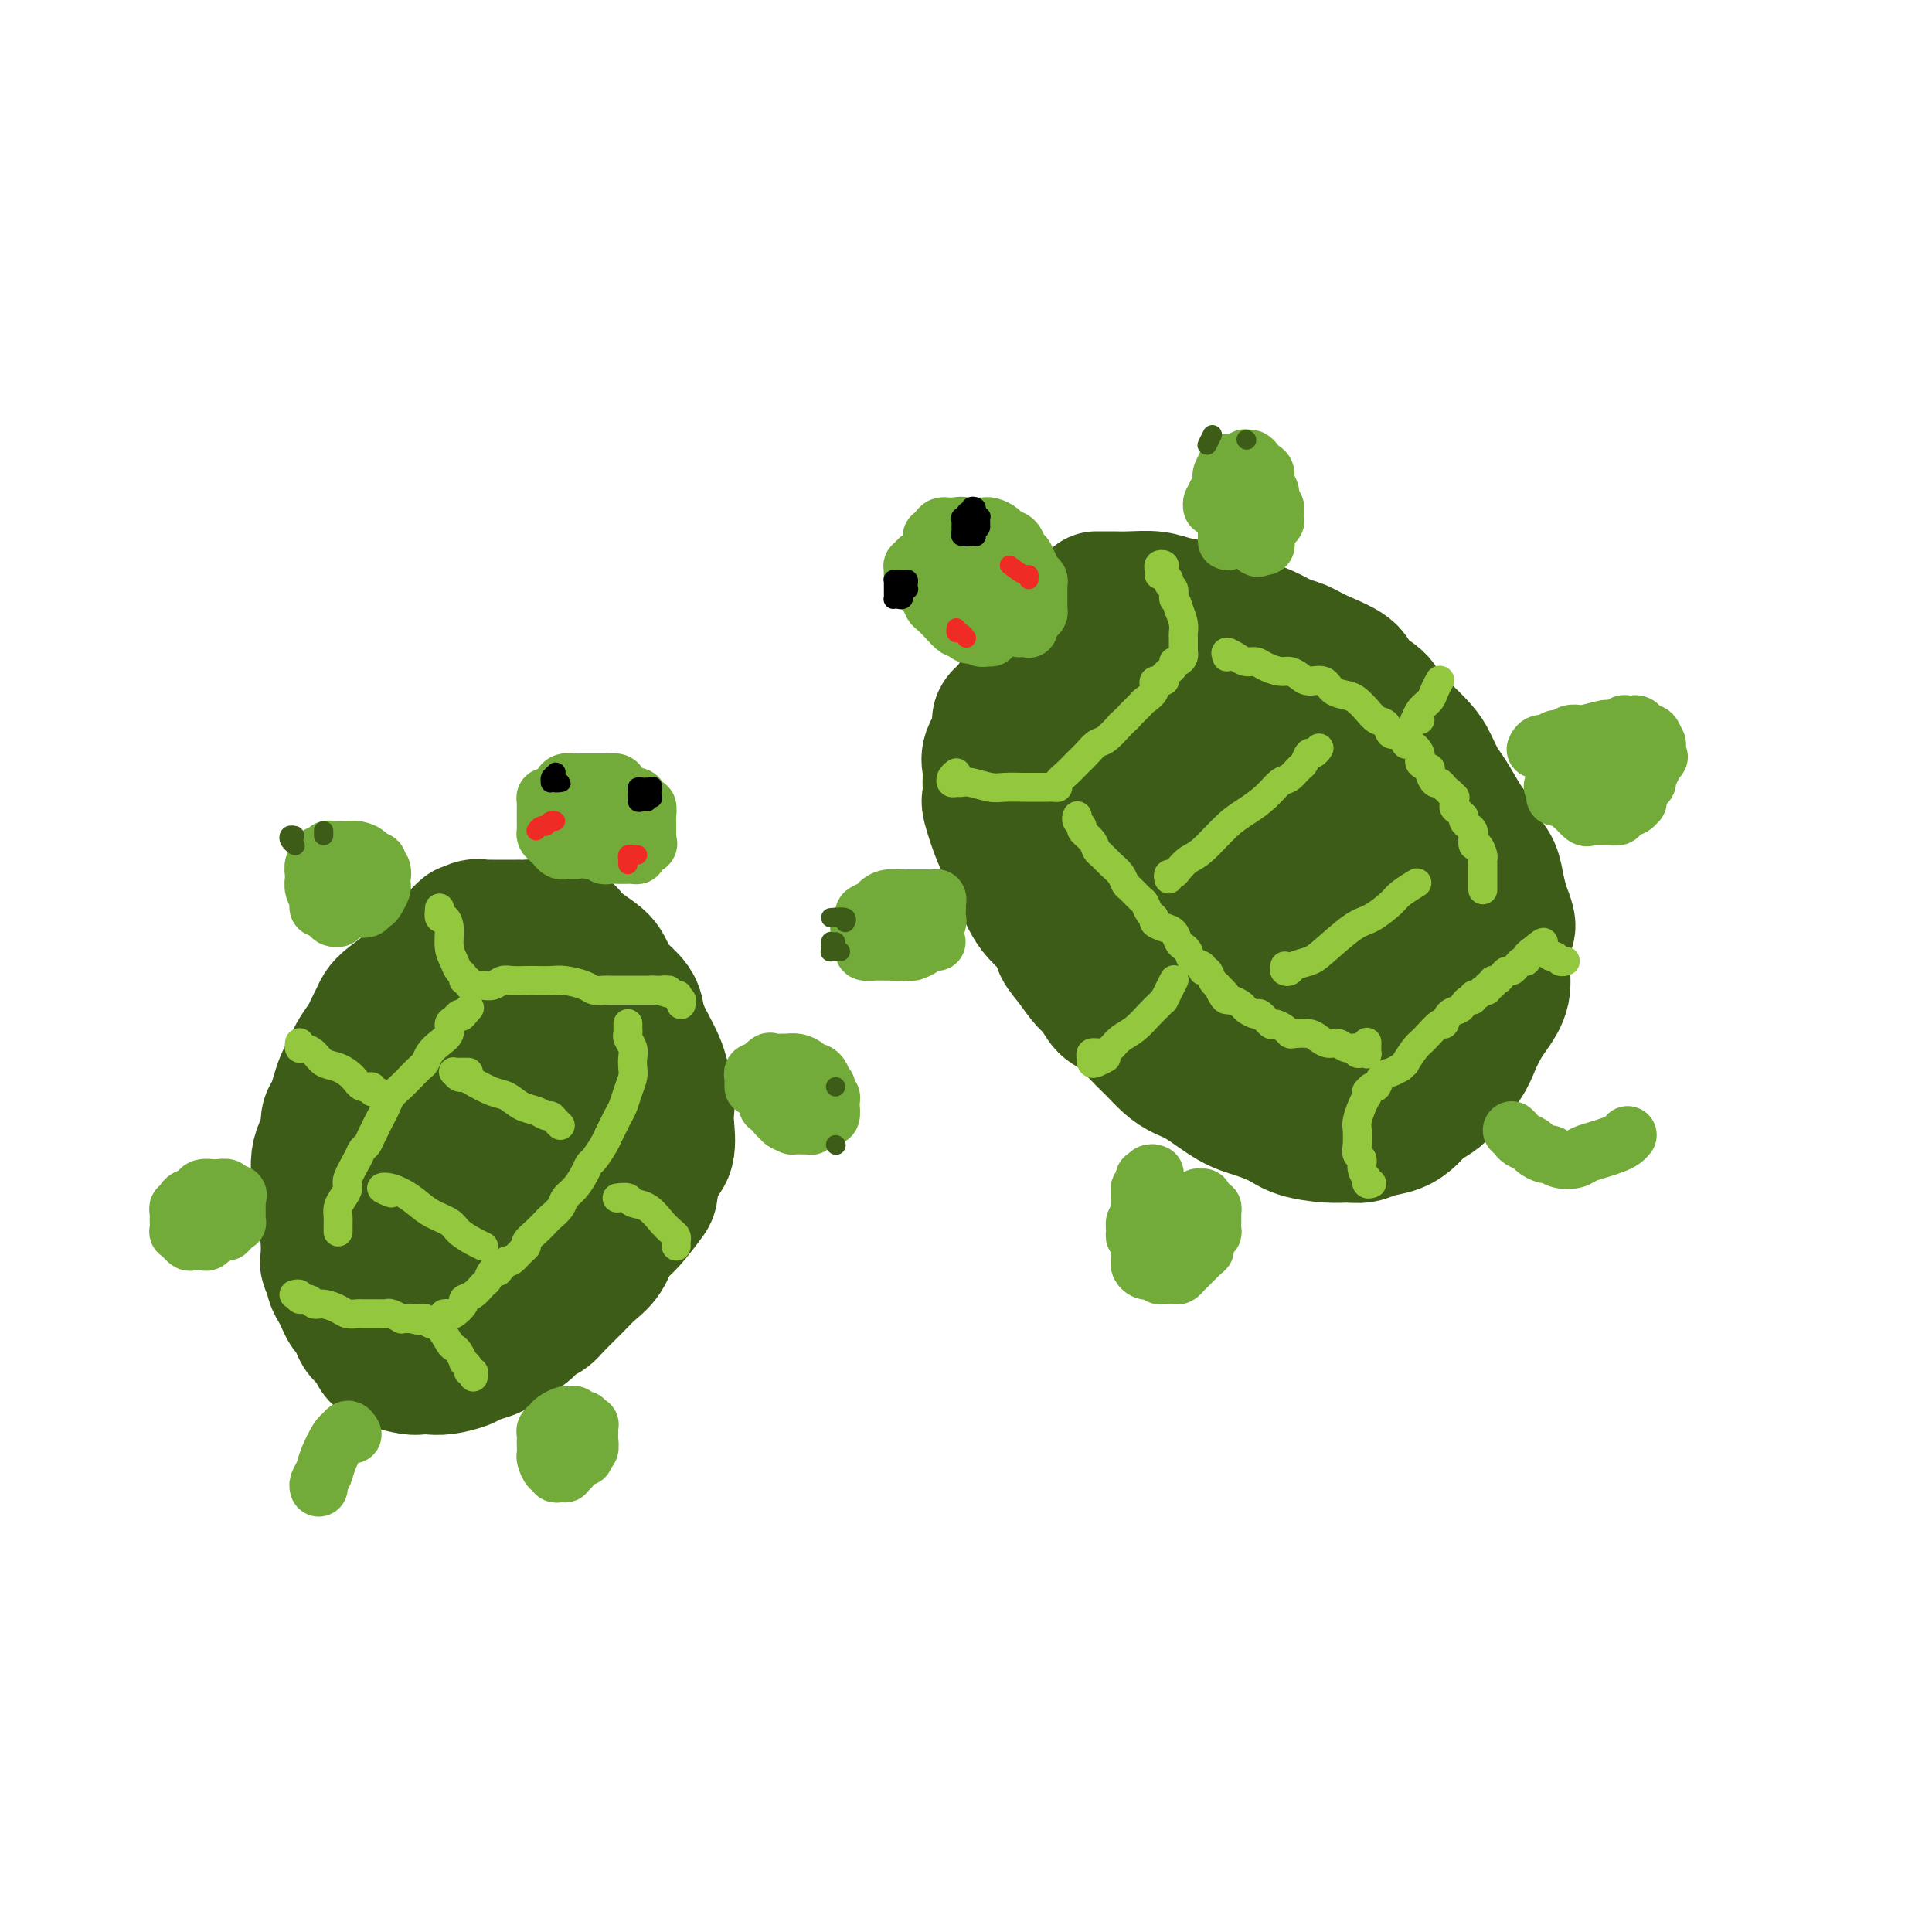 <svg viewBox='0 0 400 400' version='1.1' xmlns='http://www.w3.org/2000/svg' xmlns:xlink='http://www.w3.org/1999/xlink'><g fill='none' stroke='#3D5C18' stroke-width='28' stroke-linecap='round' stroke-linejoin='round'><path d='M68,248c-0.845,-0.303 -1.691,-0.606 -2,-1c-0.309,-0.394 -0.083,-0.877 0,-1c0.083,-0.123 0.021,0.116 0,0c-0.021,-0.116 -0.003,-0.587 0,-1c0.003,-0.413 -0.009,-0.767 0,-1c0.009,-0.233 0.040,-0.346 0,-1c-0.040,-0.654 -0.151,-1.851 0,-3c0.151,-1.149 0.565,-2.250 1,-3c0.435,-0.750 0.890,-1.149 1,-2c0.110,-0.851 -0.125,-2.153 0,-3c0.125,-0.847 0.611,-1.238 1,-2c0.389,-0.762 0.681,-1.894 1,-3c0.319,-1.106 0.667,-2.187 1,-3c0.333,-0.813 0.653,-1.358 1,-2c0.347,-0.642 0.723,-1.379 1,-2c0.277,-0.621 0.455,-1.125 1,-2c0.545,-0.875 1.456,-2.120 2,-3c0.544,-0.880 0.720,-1.395 1,-2c0.280,-0.605 0.663,-1.299 1,-2c0.337,-0.701 0.628,-1.410 1,-2c0.372,-0.590 0.824,-1.060 2,-2c1.176,-0.940 3.077,-2.349 4,-3c0.923,-0.651 0.867,-0.545 1,-1c0.133,-0.455 0.455,-1.470 1,-2c0.545,-0.530 1.312,-0.576 2,-1c0.688,-0.424 1.298,-1.227 2,-2c0.702,-0.773 1.497,-1.516 2,-2c0.503,-0.484 0.715,-0.710 1,-1c0.285,-0.290 0.642,-0.645 1,-1'/><path d='M95,194c2.300,-2.177 1.049,-1.119 1,-1c-0.049,0.119 1.103,-0.700 2,-1c0.897,-0.300 1.540,-0.080 2,0c0.460,0.080 0.739,0.022 1,0c0.261,-0.022 0.504,-0.006 1,0c0.496,0.006 1.244,0.002 2,0c0.756,-0.002 1.519,-0.002 2,0c0.481,0.002 0.680,0.005 1,0c0.320,-0.005 0.761,-0.017 1,0c0.239,0.017 0.274,0.062 1,0c0.726,-0.062 2.141,-0.231 3,0c0.859,0.231 1.161,0.863 2,1c0.839,0.137 2.213,-0.220 3,0c0.787,0.220 0.985,1.019 2,2c1.015,0.981 2.847,2.145 4,3c1.153,0.855 1.626,1.401 2,2c0.374,0.599 0.649,1.251 1,2c0.351,0.749 0.777,1.594 1,2c0.223,0.406 0.244,0.372 1,1c0.756,0.628 2.248,1.918 3,3c0.752,1.082 0.765,1.954 1,3c0.235,1.046 0.694,2.265 1,3c0.306,0.735 0.460,0.987 1,2c0.540,1.013 1.465,2.786 2,4c0.535,1.214 0.681,1.869 1,3c0.319,1.131 0.811,2.739 1,4c0.189,1.261 0.076,2.175 0,3c-0.076,0.825 -0.113,1.561 0,3c0.113,1.439 0.377,3.580 0,5c-0.377,1.420 -1.393,2.120 -2,3c-0.607,0.880 -0.803,1.940 -1,3'/><path d='M135,244c-0.491,3.267 -0.218,2.933 -1,4c-0.782,1.067 -2.620,3.533 -4,5c-1.380,1.467 -2.303,1.933 -3,3c-0.697,1.067 -1.170,2.734 -2,4c-0.830,1.266 -2.018,2.131 -3,3c-0.982,0.869 -1.757,1.741 -3,3c-1.243,1.259 -2.955,2.903 -4,4c-1.045,1.097 -1.425,1.646 -2,2c-0.575,0.354 -1.346,0.515 -2,1c-0.654,0.485 -1.191,1.296 -2,2c-0.809,0.704 -1.892,1.302 -3,2c-1.108,0.698 -2.243,1.497 -3,2c-0.757,0.503 -1.137,0.709 -2,1c-0.863,0.291 -2.210,0.666 -3,1c-0.790,0.334 -1.025,0.626 -2,1c-0.975,0.374 -2.691,0.829 -4,1c-1.309,0.171 -2.210,0.057 -3,0c-0.790,-0.057 -1.469,-0.056 -2,0c-0.531,0.056 -0.915,0.167 -2,0c-1.085,-0.167 -2.872,-0.611 -4,-1c-1.128,-0.389 -1.598,-0.723 -2,-1c-0.402,-0.277 -0.738,-0.498 -1,-1c-0.262,-0.502 -0.451,-1.285 -1,-2c-0.549,-0.715 -1.456,-1.360 -2,-2c-0.544,-0.640 -0.723,-1.274 -1,-2c-0.277,-0.726 -0.652,-1.545 -1,-2c-0.348,-0.455 -0.668,-0.544 -1,-1c-0.332,-0.456 -0.677,-1.277 -1,-2c-0.323,-0.723 -0.626,-1.349 -1,-2c-0.374,-0.651 -0.821,-1.329 -1,-2c-0.179,-0.671 -0.089,-1.336 0,-2'/><path d='M69,263c-1.619,-2.840 -1.166,-1.439 -1,-1c0.166,0.439 0.043,-0.082 0,-1c-0.043,-0.918 -0.008,-2.231 0,-3c0.008,-0.769 -0.010,-0.993 0,-1c0.010,-0.007 0.049,0.203 0,0c-0.049,-0.203 -0.187,-0.819 0,-1c0.187,-0.181 0.700,0.075 1,0c0.300,-0.075 0.386,-0.479 1,-1c0.614,-0.521 1.754,-1.157 3,-2c1.246,-0.843 2.598,-1.893 4,-3c1.402,-1.107 2.856,-2.271 4,-4c1.144,-1.729 1.980,-4.024 3,-6c1.020,-1.976 2.225,-3.632 3,-5c0.775,-1.368 1.120,-2.449 2,-4c0.880,-1.551 2.295,-3.574 3,-5c0.705,-1.426 0.700,-2.257 1,-3c0.300,-0.743 0.906,-1.399 1,-2c0.094,-0.601 -0.323,-1.147 0,-2c0.323,-0.853 1.386,-2.014 2,-3c0.614,-0.986 0.781,-1.797 1,-2c0.219,-0.203 0.491,0.201 1,0c0.509,-0.201 1.254,-1.006 2,-1c0.746,0.006 1.495,0.824 2,1c0.505,0.176 0.768,-0.291 1,0c0.232,0.291 0.432,1.340 1,2c0.568,0.660 1.503,0.929 2,1c0.497,0.071 0.557,-0.058 1,1c0.443,1.058 1.269,3.302 2,5c0.731,1.698 1.365,2.849 2,4'/><path d='M111,227c0.627,2.153 0.196,3.034 0,4c-0.196,0.966 -0.157,2.017 0,4c0.157,1.983 0.431,4.897 0,7c-0.431,2.103 -1.569,3.396 -2,5c-0.431,1.604 -0.157,3.519 -1,5c-0.843,1.481 -2.803,2.526 -4,4c-1.197,1.474 -1.632,3.376 -3,5c-1.368,1.624 -3.669,2.970 -5,4c-1.331,1.030 -1.691,1.744 -2,2c-0.309,0.256 -0.566,0.054 -1,0c-0.434,-0.054 -1.044,0.040 -2,0c-0.956,-0.040 -2.258,-0.213 -3,-1c-0.742,-0.787 -0.925,-2.187 -1,-3c-0.075,-0.813 -0.042,-1.038 0,-2c0.042,-0.962 0.094,-2.662 0,-4c-0.094,-1.338 -0.333,-2.316 0,-4c0.333,-1.684 1.237,-4.074 2,-6c0.763,-1.926 1.386,-3.387 2,-5c0.614,-1.613 1.218,-3.377 2,-5c0.782,-1.623 1.743,-3.105 3,-5c1.257,-1.895 2.811,-4.202 4,-5c1.189,-0.798 2.014,-0.085 3,0c0.986,0.085 2.134,-0.458 3,0c0.866,0.458 1.452,1.916 2,3c0.548,1.084 1.060,1.794 1,4c-0.060,2.206 -0.692,5.908 -1,8c-0.308,2.092 -0.293,2.574 -1,4c-0.707,1.426 -2.138,3.794 -3,5c-0.862,1.206 -1.155,1.248 -2,2c-0.845,0.752 -2.241,2.215 -3,3c-0.759,0.785 -0.879,0.893 -1,1'/><path d='M98,257c-1.178,1.489 0.378,-0.289 1,-1c0.622,-0.711 0.311,-0.356 0,0'/><path d='M227,124c0.284,0.002 0.567,0.004 1,0c0.433,-0.004 1.014,-0.013 2,0c0.986,0.013 2.377,0.049 4,0c1.623,-0.049 3.478,-0.183 5,0c1.522,0.183 2.710,0.682 4,1c1.290,0.318 2.680,0.456 4,1c1.320,0.544 2.569,1.493 4,2c1.431,0.507 3.044,0.572 5,1c1.956,0.428 4.255,1.220 6,2c1.745,0.780 2.937,1.549 4,2c1.063,0.451 1.997,0.585 3,1c1.003,0.415 2.074,1.112 4,2c1.926,0.888 4.706,1.969 6,3c1.294,1.031 1.103,2.012 2,3c0.897,0.988 2.884,1.981 4,3c1.116,1.019 1.363,2.062 2,3c0.637,0.938 1.664,1.771 3,3c1.336,1.229 2.981,2.854 4,4c1.019,1.146 1.414,1.814 2,3c0.586,1.186 1.364,2.891 2,4c0.636,1.109 1.130,1.622 2,3c0.870,1.378 2.117,3.621 3,5c0.883,1.379 1.402,1.894 2,3c0.598,1.106 1.274,2.802 2,4c0.726,1.198 1.503,1.900 2,3c0.497,1.100 0.713,2.600 1,4c0.287,1.400 0.643,2.700 1,4'/><path d='M311,188c2.319,5.428 0.615,4.000 0,4c-0.615,0.000 -0.143,1.430 0,3c0.143,1.570 -0.045,3.280 0,5c0.045,1.720 0.324,3.448 0,5c-0.324,1.552 -1.249,2.927 -2,4c-0.751,1.073 -1.327,1.845 -2,3c-0.673,1.155 -1.444,2.694 -2,4c-0.556,1.306 -0.897,2.380 -2,4c-1.103,1.620 -2.969,3.786 -4,5c-1.031,1.214 -1.227,1.477 -2,2c-0.773,0.523 -2.121,1.307 -3,2c-0.879,0.693 -1.288,1.296 -2,2c-0.712,0.704 -1.728,1.510 -3,2c-1.272,0.490 -2.802,0.665 -4,1c-1.198,0.335 -2.066,0.830 -3,1c-0.934,0.170 -1.936,0.015 -3,0c-1.064,-0.015 -2.190,0.111 -4,0c-1.810,-0.111 -4.304,-0.460 -6,-1c-1.696,-0.540 -2.593,-1.271 -4,-2c-1.407,-0.729 -3.324,-1.454 -5,-2c-1.676,-0.546 -3.109,-0.912 -5,-2c-1.891,-1.088 -4.238,-2.898 -6,-4c-1.762,-1.102 -2.940,-1.496 -4,-2c-1.060,-0.504 -2.003,-1.117 -3,-2c-0.997,-0.883 -2.049,-2.037 -3,-3c-0.951,-0.963 -1.801,-1.737 -3,-3c-1.199,-1.263 -2.747,-3.015 -4,-4c-1.253,-0.985 -2.212,-1.202 -3,-2c-0.788,-0.798 -1.404,-2.176 -2,-3c-0.596,-0.824 -1.170,-1.092 -2,-2c-0.830,-0.908 -1.915,-2.454 -3,-4'/><path d='M222,199c-3.467,-4.012 -2.136,-3.542 -2,-4c0.136,-0.458 -0.923,-1.844 -2,-3c-1.077,-1.156 -2.173,-2.082 -3,-3c-0.827,-0.918 -1.386,-1.827 -2,-3c-0.614,-1.173 -1.282,-2.609 -2,-4c-0.718,-1.391 -1.485,-2.738 -2,-4c-0.515,-1.262 -0.779,-2.438 -1,-3c-0.221,-0.562 -0.398,-0.510 -1,-2c-0.602,-1.490 -1.627,-4.523 -2,-6c-0.373,-1.477 -0.092,-1.399 0,-2c0.092,-0.601 -0.005,-1.880 0,-3c0.005,-1.120 0.112,-2.080 0,-3c-0.112,-0.920 -0.444,-1.799 0,-3c0.444,-1.201 1.664,-2.725 2,-4c0.336,-1.275 -0.214,-2.300 0,-3c0.214,-0.700 1.191,-1.075 2,-2c0.809,-0.925 1.451,-2.399 2,-3c0.549,-0.601 1.004,-0.328 2,-1c0.996,-0.672 2.532,-2.289 4,-3c1.468,-0.711 2.867,-0.515 4,-1c1.133,-0.485 2.000,-1.651 3,-2c1.000,-0.349 2.133,0.119 4,0c1.867,-0.119 4.470,-0.823 6,-1c1.530,-0.177 1.988,0.174 3,1c1.012,0.826 2.578,2.126 4,3c1.422,0.874 2.702,1.322 4,3c1.298,1.678 2.616,4.588 4,6c1.384,1.412 2.835,1.327 4,2c1.165,0.673 2.044,2.104 3,3c0.956,0.896 1.987,1.256 3,2c1.013,0.744 2.006,1.872 3,3'/><path d='M262,159c5.321,4.481 4.622,4.184 5,5c0.378,0.816 1.832,2.746 3,4c1.168,1.254 2.050,1.832 3,3c0.950,1.168 1.967,2.924 3,4c1.033,1.076 2.081,1.471 3,3c0.919,1.529 1.710,4.192 2,6c0.290,1.808 0.078,2.763 0,4c-0.078,1.237 -0.024,2.757 0,4c0.024,1.243 0.018,2.209 0,4c-0.018,1.791 -0.049,4.406 0,6c0.049,1.594 0.179,2.168 0,3c-0.179,0.832 -0.665,1.923 -1,3c-0.335,1.077 -0.518,2.142 -1,3c-0.482,0.858 -1.263,1.510 -2,2c-0.737,0.490 -1.430,0.819 -2,1c-0.570,0.181 -1.018,0.214 -2,0c-0.982,-0.214 -2.499,-0.674 -4,-1c-1.501,-0.326 -2.986,-0.517 -6,-2c-3.014,-1.483 -7.559,-4.258 -11,-6c-3.441,-1.742 -5.780,-2.450 -8,-4c-2.220,-1.550 -4.321,-3.940 -6,-6c-1.679,-2.060 -2.937,-3.789 -4,-5c-1.063,-1.211 -1.931,-1.903 -3,-4c-1.069,-2.097 -2.340,-5.598 -3,-8c-0.660,-2.402 -0.710,-3.703 -1,-5c-0.290,-1.297 -0.822,-2.590 -1,-4c-0.178,-1.410 -0.004,-2.939 0,-5c0.004,-2.061 -0.164,-4.656 0,-6c0.164,-1.344 0.660,-1.439 1,-2c0.340,-0.561 0.526,-1.589 1,-2c0.474,-0.411 1.237,-0.206 2,0'/><path d='M230,154c0.832,-0.640 0.910,-0.241 2,0c1.090,0.241 3.190,0.326 5,1c1.810,0.674 3.328,1.939 5,3c1.672,1.061 3.497,1.918 5,3c1.503,1.082 2.682,2.391 5,4c2.318,1.609 5.774,3.520 8,5c2.226,1.480 3.221,2.528 4,4c0.779,1.472 1.341,3.368 2,5c0.659,1.632 1.415,3.001 2,5c0.585,1.999 0.999,4.628 1,6c0.001,1.372 -0.412,1.486 -1,2c-0.588,0.514 -1.352,1.429 -2,2c-0.648,0.571 -1.181,0.798 -2,1c-0.819,0.202 -1.924,0.378 -4,0c-2.076,-0.378 -5.122,-1.311 -7,-2c-1.878,-0.689 -2.588,-1.133 -4,-2c-1.412,-0.867 -3.528,-2.157 -5,-3c-1.472,-0.843 -2.301,-1.240 -3,-2c-0.699,-0.760 -1.268,-1.882 -2,-3c-0.732,-1.118 -1.628,-2.230 -2,-3c-0.372,-0.770 -0.221,-1.197 0,-2c0.221,-0.803 0.511,-1.980 1,-3c0.489,-1.020 1.177,-1.882 2,-3c0.823,-1.118 1.782,-2.492 3,-3c1.218,-0.508 2.697,-0.151 4,0c1.303,0.151 2.431,0.094 4,0c1.569,-0.094 3.581,-0.227 5,0c1.419,0.227 2.246,0.813 4,2c1.754,1.187 4.434,2.973 6,4c1.566,1.027 2.019,1.293 3,2c0.981,0.707 2.491,1.853 4,3'/><path d='M273,180c2.852,2.225 1.482,2.287 2,3c0.518,0.713 2.923,2.077 4,3c1.077,0.923 0.824,1.405 1,2c0.176,0.595 0.779,1.305 1,2c0.221,0.695 0.059,1.377 0,2c-0.059,0.623 -0.014,1.189 0,2c0.014,0.811 -0.004,1.867 0,3c0.004,1.133 0.030,2.342 0,3c-0.030,0.658 -0.116,0.767 0,1c0.116,0.233 0.434,0.592 0,1c-0.434,0.408 -1.619,0.865 -2,1c-0.381,0.135 0.042,-0.050 0,0c-0.042,0.050 -0.549,0.337 -1,0c-0.451,-0.337 -0.846,-1.297 -1,-2c-0.154,-0.703 -0.065,-1.149 0,-2c0.065,-0.851 0.108,-2.108 0,-3c-0.108,-0.892 -0.368,-1.418 0,-2c0.368,-0.582 1.362,-1.221 2,-2c0.638,-0.779 0.919,-1.699 2,-2c1.081,-0.301 2.963,0.016 4,0c1.037,-0.016 1.231,-0.367 2,0c0.769,0.367 2.115,1.451 3,2c0.885,0.549 1.308,0.564 2,1c0.692,0.436 1.652,1.293 2,2c0.348,0.707 0.086,1.264 0,2c-0.086,0.736 0.006,1.651 0,2c-0.006,0.349 -0.109,0.132 0,0c0.109,-0.132 0.431,-0.180 0,0c-0.431,0.180 -1.616,0.587 -2,1c-0.384,0.413 0.033,0.832 0,1c-0.033,0.168 -0.517,0.084 -1,0'/><path d='M291,201c-0.724,0.914 -1.034,0.201 -1,0c0.034,-0.201 0.412,0.112 0,0c-0.412,-0.112 -1.613,-0.649 -2,-1c-0.387,-0.351 0.040,-0.517 0,-1c-0.040,-0.483 -0.547,-1.282 -1,-2c-0.453,-0.718 -0.853,-1.354 -1,-2c-0.147,-0.646 -0.039,-1.300 0,-2c0.039,-0.700 0.011,-1.445 0,-2c-0.011,-0.555 -0.006,-0.920 0,-1c0.006,-0.080 0.013,0.123 0,0c-0.013,-0.123 -0.046,-0.573 0,-1c0.046,-0.427 0.170,-0.830 0,-1c-0.170,-0.170 -0.634,-0.107 -1,0c-0.366,0.107 -0.632,0.256 -1,0c-0.368,-0.256 -0.837,-0.919 -2,-2c-1.163,-1.081 -3.019,-2.581 -5,-4c-1.981,-1.419 -4.086,-2.759 -6,-4c-1.914,-1.241 -3.637,-2.384 -6,-4c-2.363,-1.616 -5.367,-3.704 -7,-5c-1.633,-1.296 -1.895,-1.799 -2,-2c-0.105,-0.201 -0.052,-0.101 0,0'/></g>
<g fill='none' stroke='#73AB3A' stroke-width='12' stroke-linecap='round' stroke-linejoin='round'><path d='M205,132c0.119,-0.002 0.238,-0.004 0,0c-0.238,0.004 -0.834,0.014 -1,0c-0.166,-0.014 0.096,-0.050 0,0c-0.096,0.050 -0.552,0.187 -1,0c-0.448,-0.187 -0.890,-0.698 -1,-1c-0.110,-0.302 0.112,-0.394 0,-1c-0.112,-0.606 -0.556,-1.724 -1,-2c-0.444,-0.276 -0.887,0.292 -1,0c-0.113,-0.292 0.106,-1.444 0,-2c-0.106,-0.556 -0.535,-0.515 -1,-1c-0.465,-0.485 -0.964,-1.497 -1,-2c-0.036,-0.503 0.393,-0.497 0,-1c-0.393,-0.503 -1.608,-1.515 -2,-2c-0.392,-0.485 0.040,-0.445 0,-1c-0.040,-0.555 -0.550,-1.707 -1,-2c-0.450,-0.293 -0.839,0.273 -1,0c-0.161,-0.273 -0.096,-1.383 0,-2c0.096,-0.617 0.221,-0.739 0,-1c-0.221,-0.261 -0.788,-0.661 -1,-1c-0.212,-0.339 -0.068,-0.616 0,-1c0.068,-0.384 0.061,-0.873 0,-1c-0.061,-0.127 -0.175,0.110 0,0c0.175,-0.110 0.641,-0.565 1,-1c0.359,-0.435 0.612,-0.848 1,-1c0.388,-0.152 0.912,-0.041 1,0c0.088,0.041 -0.261,0.012 0,0c0.261,-0.012 1.130,-0.006 2,0'/><path d='M198,109c1.173,-0.309 1.606,-0.083 2,0c0.394,0.083 0.748,0.021 1,0c0.252,-0.021 0.400,-0.003 1,0c0.600,0.003 1.651,-0.010 2,0c0.349,0.010 -0.005,0.043 0,0c0.005,-0.043 0.368,-0.162 1,0c0.632,0.162 1.531,0.606 2,1c0.469,0.394 0.507,0.738 1,1c0.493,0.262 1.441,0.441 2,1c0.559,0.559 0.728,1.498 1,2c0.272,0.502 0.647,0.568 1,1c0.353,0.432 0.683,1.229 1,2c0.317,0.771 0.621,1.516 1,2c0.379,0.484 0.834,0.707 1,1c0.166,0.293 0.045,0.656 0,1c-0.045,0.344 -0.012,0.669 0,1c0.012,0.331 0.004,0.666 0,1c-0.004,0.334 -0.004,0.666 0,1c0.004,0.334 0.011,0.672 0,1c-0.011,0.328 -0.041,0.648 0,1c0.041,0.352 0.152,0.735 0,1c-0.152,0.265 -0.566,0.410 -1,1c-0.434,0.590 -0.886,1.623 -1,2c-0.114,0.377 0.110,0.098 0,0c-0.110,-0.098 -0.555,-0.016 -1,0c-0.445,0.016 -0.889,-0.036 -1,0c-0.111,0.036 0.111,0.159 0,0c-0.111,-0.159 -0.556,-0.599 -1,-1c-0.444,-0.401 -0.889,-0.762 -1,-1c-0.111,-0.238 0.111,-0.354 0,-1c-0.111,-0.646 -0.556,-1.823 -1,-3'/><path d='M208,124c-0.857,-1.107 -0.999,-0.873 -1,-1c-0.001,-0.127 0.139,-0.615 0,-1c-0.139,-0.385 -0.558,-0.666 -1,-1c-0.442,-0.334 -0.906,-0.720 -1,-1c-0.094,-0.280 0.182,-0.452 0,-1c-0.182,-0.548 -0.823,-1.471 -1,-2c-0.177,-0.529 0.109,-0.663 0,-1c-0.109,-0.337 -0.611,-0.876 -1,-1c-0.389,-0.124 -0.663,0.167 -1,0c-0.337,-0.167 -0.737,-0.791 -1,-1c-0.263,-0.209 -0.390,-0.003 -1,0c-0.610,0.003 -1.702,-0.195 -2,0c-0.298,0.195 0.199,0.785 0,1c-0.199,0.215 -1.095,0.057 -2,0c-0.905,-0.057 -1.820,-0.013 -2,0c-0.180,0.013 0.373,-0.007 0,0c-0.373,0.007 -1.673,0.039 -2,0c-0.327,-0.039 0.319,-0.151 0,0c-0.319,0.151 -1.603,0.564 -2,1c-0.397,0.436 0.092,0.893 0,1c-0.092,0.107 -0.764,-0.137 -1,0c-0.236,0.137 -0.036,0.657 0,1c0.036,0.343 -0.093,0.511 0,1c0.093,0.489 0.409,1.299 1,2c0.591,0.701 1.457,1.291 2,2c0.543,0.709 0.761,1.535 1,2c0.239,0.465 0.498,0.569 1,1c0.502,0.431 1.248,1.188 2,2c0.752,0.812 1.510,1.680 2,2c0.490,0.320 0.711,0.091 1,0c0.289,-0.091 0.644,-0.046 1,0'/><path d='M200,130c1.702,1.993 0.456,1.475 0,1c-0.456,-0.475 -0.124,-0.908 0,-1c0.124,-0.092 0.038,0.157 0,0c-0.038,-0.157 -0.028,-0.721 0,-1c0.028,-0.279 0.075,-0.275 0,0c-0.075,0.275 -0.272,0.820 0,1c0.272,0.180 1.013,-0.006 1,0c-0.013,0.006 -0.780,0.205 -1,0c-0.220,-0.205 0.106,-0.814 0,-1c-0.106,-0.186 -0.645,0.051 -1,0c-0.355,-0.051 -0.526,-0.391 -1,-1c-0.474,-0.609 -1.252,-1.486 -2,-2c-0.748,-0.514 -1.466,-0.663 -2,-1c-0.534,-0.337 -0.884,-0.861 -1,-1c-0.116,-0.139 0.001,0.106 0,0c-0.001,-0.106 -0.119,-0.564 0,-1c0.119,-0.436 0.475,-0.849 1,-1c0.525,-0.151 1.218,-0.041 2,0c0.782,0.041 1.652,0.012 2,0c0.348,-0.012 0.174,-0.006 0,0'/><path d='M260,97c-0.822,-0.852 -1.643,-1.703 -2,-2c-0.357,-0.297 -0.249,-0.039 0,0c0.249,0.039 0.640,-0.141 1,0c0.360,0.141 0.689,0.604 1,1c0.311,0.396 0.604,0.726 1,1c0.396,0.274 0.895,0.492 1,1c0.105,0.508 -0.182,1.306 0,2c0.182,0.694 0.835,1.285 1,2c0.165,0.715 -0.156,1.555 0,2c0.156,0.445 0.789,0.497 1,1c0.211,0.503 0.000,1.458 0,2c-0.000,0.542 0.210,0.671 0,1c-0.210,0.329 -0.841,0.858 -1,1c-0.159,0.142 0.153,-0.103 0,0c-0.153,0.103 -0.772,0.553 -1,1c-0.228,0.447 -0.064,0.890 0,1c0.064,0.110 0.027,-0.115 0,0c-0.027,0.115 -0.046,0.569 0,1c0.046,0.431 0.156,0.837 0,1c-0.156,0.163 -0.578,0.081 -1,0'/><path d='M261,113c-0.703,0.903 -0.959,0.159 -1,0c-0.041,-0.159 0.133,0.266 0,0c-0.133,-0.266 -0.572,-1.222 -1,-2c-0.428,-0.778 -0.845,-1.376 -1,-2c-0.155,-0.624 -0.049,-1.274 0,-2c0.049,-0.726 0.042,-1.528 0,-2c-0.042,-0.472 -0.119,-0.612 0,-1c0.119,-0.388 0.435,-1.023 0,-2c-0.435,-0.977 -1.619,-2.297 -2,-3c-0.381,-0.703 0.042,-0.789 0,-1c-0.042,-0.211 -0.547,-0.548 -1,-1c-0.453,-0.452 -0.852,-1.019 -1,-1c-0.148,0.019 -0.044,0.624 0,1c0.044,0.376 0.026,0.521 0,1c-0.026,0.479 -0.062,1.291 0,2c0.062,0.709 0.223,1.315 0,2c-0.223,0.685 -0.831,1.449 -1,2c-0.169,0.551 0.099,0.890 0,1c-0.099,0.110 -0.565,-0.009 -1,0c-0.435,0.009 -0.839,0.145 -1,0c-0.161,-0.145 -0.081,-0.573 0,-1'/><path d='M251,104c-0.297,0.815 0.460,-1.148 1,-2c0.540,-0.852 0.863,-0.592 1,-1c0.137,-0.408 0.089,-1.483 0,-2c-0.089,-0.517 -0.220,-0.476 0,-1c0.220,-0.524 0.791,-1.614 1,-2c0.209,-0.386 0.056,-0.069 0,0c-0.056,0.069 -0.015,-0.109 0,0c0.015,0.109 0.004,0.505 0,1c-0.004,0.495 -0.001,1.087 0,2c0.001,0.913 0.000,2.145 0,3c-0.000,0.855 -0.000,1.333 0,2c0.000,0.667 0.000,1.522 0,2c-0.000,0.478 -0.000,0.578 0,1c0.000,0.422 0.000,1.167 0,2c-0.000,0.833 -0.000,1.755 0,2c0.000,0.245 0.000,-0.188 0,0c-0.000,0.188 -0.000,0.995 0,1c0.000,0.005 0.000,-0.792 0,-1c-0.000,-0.208 -0.000,0.175 0,0c0.000,-0.175 0.000,-0.907 0,-1c-0.000,-0.093 -0.000,0.454 0,1'/><path d='M254,111c0.318,2.010 0.615,0.535 1,0c0.385,-0.535 0.860,-0.130 1,0c0.140,0.130 -0.055,-0.017 0,0c0.055,0.017 0.361,0.197 1,0c0.639,-0.197 1.611,-0.771 2,-1c0.389,-0.229 0.194,-0.115 0,0'/><path d='M318,155c-0.057,0.122 -0.113,0.244 0,0c0.113,-0.244 0.396,-0.854 1,-1c0.604,-0.146 1.528,0.171 2,0c0.472,-0.171 0.490,-0.829 1,-1c0.510,-0.171 1.510,0.147 2,0c0.490,-0.147 0.469,-0.758 1,-1c0.531,-0.242 1.613,-0.117 2,0c0.387,0.117 0.078,0.224 1,0c0.922,-0.224 3.073,-0.778 4,-1c0.927,-0.222 0.630,-0.112 1,0c0.370,0.112 1.409,0.225 2,0c0.591,-0.225 0.736,-0.790 1,-1c0.264,-0.210 0.649,-0.067 1,0c0.351,0.067 0.668,0.057 1,0c0.332,-0.057 0.680,-0.161 1,0c0.320,0.161 0.611,0.587 1,1c0.389,0.413 0.875,0.813 1,1c0.125,0.187 -0.110,0.163 0,0c0.110,-0.163 0.565,-0.463 1,0c0.435,0.463 0.848,1.691 1,2c0.152,0.309 0.041,-0.301 0,0c-0.041,0.301 -0.012,1.515 0,2c0.012,0.485 0.006,0.243 0,0'/><path d='M343,156c0.817,1.062 0.360,0.717 0,1c-0.360,0.283 -0.622,1.192 -1,2c-0.378,0.808 -0.872,1.513 -1,2c-0.128,0.487 0.110,0.756 0,1c-0.110,0.244 -0.568,0.461 -1,1c-0.432,0.539 -0.837,1.398 -1,2c-0.163,0.602 -0.085,0.945 0,1c0.085,0.055 0.176,-0.179 0,0c-0.176,0.179 -0.620,0.770 -1,1c-0.380,0.230 -0.697,0.100 -1,0c-0.303,-0.100 -0.593,-0.170 -1,0c-0.407,0.170 -0.930,0.582 -1,1c-0.070,0.418 0.314,0.844 0,1c-0.314,0.156 -1.327,0.041 -2,0c-0.673,-0.041 -1.005,-0.009 -1,0c0.005,0.009 0.347,-0.006 0,0c-0.347,0.006 -1.385,0.032 -2,0c-0.615,-0.032 -0.809,-0.121 -1,0c-0.191,0.121 -0.381,0.453 -1,0c-0.619,-0.453 -1.668,-1.690 -2,-2c-0.332,-0.310 0.052,0.306 0,0c-0.052,-0.306 -0.539,-1.536 -1,-2c-0.461,-0.464 -0.894,-0.163 -1,0c-0.106,0.163 0.115,0.187 0,0c-0.115,-0.187 -0.567,-0.586 -1,-1c-0.433,-0.414 -0.848,-0.843 -1,-1c-0.152,-0.157 -0.041,-0.042 0,0c0.041,0.042 0.012,0.012 0,0c-0.012,-0.012 -0.006,-0.006 0,0'/><path d='M322,163c-1.069,-0.761 -0.241,0.336 0,1c0.241,0.664 -0.104,0.896 0,1c0.104,0.104 0.657,0.081 1,0c0.343,-0.081 0.476,-0.220 1,0c0.524,0.220 1.440,0.797 2,1c0.560,0.203 0.763,0.031 1,0c0.237,-0.031 0.507,0.080 1,0c0.493,-0.080 1.208,-0.351 2,-1c0.792,-0.649 1.662,-1.678 2,-2c0.338,-0.322 0.143,0.061 0,0c-0.143,-0.061 -0.235,-0.566 0,-1c0.235,-0.434 0.796,-0.796 1,-1c0.204,-0.204 0.050,-0.251 0,0c-0.050,0.251 0.002,0.799 0,1c-0.002,0.201 -0.060,0.056 0,0c0.060,-0.056 0.237,-0.023 0,0c-0.237,0.023 -0.890,0.035 -1,0c-0.110,-0.035 0.321,-0.118 0,0c-0.321,0.118 -1.395,0.438 -2,0c-0.605,-0.438 -0.739,-1.633 -1,-2c-0.261,-0.367 -0.647,0.093 -1,0c-0.353,-0.093 -0.672,-0.741 -1,-1c-0.328,-0.259 -0.664,-0.130 -1,0'/><path d='M326,159c-0.933,-0.622 -0.267,-0.178 0,0c0.267,0.178 0.133,0.089 0,0'/><path d='M239,243c0.083,0.035 0.167,0.070 0,0c-0.167,-0.070 -0.584,-0.245 -1,0c-0.416,0.245 -0.829,0.909 -1,1c-0.171,0.091 -0.099,-0.390 0,0c0.099,0.390 0.224,1.653 0,2c-0.224,0.347 -0.796,-0.220 -1,0c-0.204,0.220 -0.040,1.228 0,2c0.040,0.772 -0.043,1.306 0,2c0.043,0.694 0.211,1.546 0,2c-0.211,0.454 -0.803,0.510 -1,1c-0.197,0.490 -0.000,1.412 0,2c0.000,0.588 -0.197,0.840 0,1c0.197,0.160 0.788,0.229 1,1c0.212,0.771 0.046,2.245 0,3c-0.046,0.755 0.029,0.790 0,1c-0.029,0.210 -0.163,0.596 0,1c0.163,0.404 0.622,0.826 1,1c0.378,0.174 0.674,0.099 1,0c0.326,-0.099 0.683,-0.223 1,0c0.317,0.223 0.596,0.793 1,1c0.404,0.207 0.934,0.053 1,0c0.066,-0.053 -0.333,-0.003 0,0c0.333,0.003 1.399,-0.041 2,0c0.601,0.041 0.738,0.166 1,0c0.262,-0.166 0.647,-0.622 1,-1c0.353,-0.378 0.672,-0.679 1,-1c0.328,-0.321 0.665,-0.663 1,-1c0.335,-0.337 0.667,-0.668 1,-1c0.333,-0.332 0.666,-0.666 1,-1'/><path d='M249,259c0.940,-0.740 0.290,-0.091 0,0c-0.290,0.091 -0.221,-0.376 0,-1c0.221,-0.624 0.595,-1.406 1,-2c0.405,-0.594 0.840,-1.000 1,-1c0.160,0.000 0.043,0.407 0,0c-0.043,-0.407 -0.012,-1.628 0,-2c0.012,-0.372 0.004,0.107 0,0c-0.004,-0.107 -0.004,-0.798 0,-1c0.004,-0.202 0.011,0.087 0,0c-0.011,-0.087 -0.042,-0.549 0,-1c0.042,-0.451 0.156,-0.891 0,-1c-0.156,-0.109 -0.582,0.115 -1,0c-0.418,-0.115 -0.829,-0.567 -1,-1c-0.171,-0.433 -0.102,-0.845 0,-1c0.102,-0.155 0.237,-0.053 0,0c-0.237,0.053 -0.846,0.058 -1,0c-0.154,-0.058 0.148,-0.180 0,0c-0.148,0.180 -0.747,0.660 -1,1c-0.253,0.340 -0.162,0.540 0,1c0.162,0.460 0.393,1.182 0,2c-0.393,0.818 -1.412,1.733 -2,3c-0.588,1.267 -0.745,2.886 -1,4c-0.255,1.114 -0.607,1.723 -1,2c-0.393,0.277 -0.827,0.222 -1,0c-0.173,-0.222 -0.087,-0.611 0,-1'/><path d='M242,260c-1.083,1.771 -0.291,0.197 0,-1c0.291,-1.197 0.082,-2.019 0,-3c-0.082,-0.981 -0.036,-2.123 0,-3c0.036,-0.877 0.062,-1.490 0,-2c-0.062,-0.510 -0.213,-0.918 0,-1c0.213,-0.082 0.789,0.163 1,0c0.211,-0.163 0.057,-0.733 0,-1c-0.057,-0.267 -0.018,-0.229 0,0c0.018,0.229 0.015,0.651 0,1c-0.015,0.349 -0.043,0.626 0,1c0.043,0.374 0.155,0.846 0,1c-0.155,0.154 -0.578,-0.010 -1,0c-0.422,0.010 -0.844,0.195 -1,0c-0.156,-0.195 -0.044,-0.770 0,-1c0.044,-0.230 0.022,-0.115 0,0'/><path d='M181,192c-0.510,-0.202 -1.019,-0.404 -1,0c0.019,0.404 0.567,1.415 1,2c0.433,0.585 0.750,0.745 1,1c0.250,0.255 0.435,0.605 1,1c0.565,0.395 1.512,0.835 2,1c0.488,0.165 0.516,0.054 1,0c0.484,-0.054 1.425,-0.053 2,0c0.575,0.053 0.786,0.158 1,0c0.214,-0.158 0.432,-0.578 1,-1c0.568,-0.422 1.488,-0.845 2,-1c0.512,-0.155 0.617,-0.042 1,0c0.383,0.042 1.043,0.014 1,0c-0.043,-0.014 -0.789,-0.014 -1,0c-0.211,0.014 0.112,0.042 0,0c-0.112,-0.042 -0.660,-0.155 -1,0c-0.340,0.155 -0.473,0.578 -1,1c-0.527,0.422 -1.450,0.844 -2,1c-0.550,0.156 -0.729,0.044 -1,0c-0.271,-0.044 -0.636,-0.022 -1,0'/><path d='M187,197c-1.173,0.309 -1.604,0.083 -2,0c-0.396,-0.083 -0.755,-0.021 -1,0c-0.245,0.021 -0.376,0.002 -1,0c-0.624,-0.002 -1.740,0.011 -2,0c-0.260,-0.011 0.337,-0.048 0,0c-0.337,0.048 -1.607,0.180 -2,0c-0.393,-0.180 0.090,-0.673 0,-1c-0.090,-0.327 -0.752,-0.487 -1,-1c-0.248,-0.513 -0.082,-1.380 0,-2c0.082,-0.620 0.082,-0.992 0,-1c-0.082,-0.008 -0.244,0.349 0,0c0.244,-0.349 0.893,-1.404 1,-2c0.107,-0.596 -0.329,-0.734 0,-1c0.329,-0.266 1.421,-0.660 2,-1c0.579,-0.340 0.644,-0.627 1,-1c0.356,-0.373 1.002,-0.832 2,-1c0.998,-0.168 2.347,-0.045 3,0c0.653,0.045 0.610,0.011 1,0c0.390,-0.011 1.215,-0.000 2,0c0.785,0.000 1.531,-0.010 2,0c0.469,0.010 0.662,0.039 1,0c0.338,-0.039 0.822,-0.147 1,0c0.178,0.147 0.049,0.550 0,1c-0.049,0.450 -0.017,0.946 0,1c0.017,0.054 0.020,-0.336 0,0c-0.020,0.336 -0.062,1.396 0,2c0.062,0.604 0.226,0.750 0,1c-0.226,0.250 -0.844,0.603 -1,1c-0.156,0.397 0.150,0.838 0,1c-0.150,0.162 -0.757,0.046 -1,0c-0.243,-0.046 -0.121,-0.023 0,0'/><path d='M192,193c-0.317,1.083 -0.610,0.290 -1,0c-0.390,-0.290 -0.878,-0.076 -1,0c-0.122,0.076 0.122,0.013 0,0c-0.122,-0.013 -0.610,0.024 -1,0c-0.390,-0.024 -0.682,-0.110 -1,0c-0.318,0.110 -0.663,0.414 0,0c0.663,-0.414 2.332,-1.547 3,-2c0.668,-0.453 0.334,-0.227 0,0'/><path d='M313,234c0.366,0.334 0.732,0.668 1,1c0.268,0.332 0.438,0.662 1,1c0.562,0.338 1.514,0.682 2,1c0.486,0.318 0.504,0.608 1,1c0.496,0.392 1.469,0.887 2,1c0.531,0.113 0.620,-0.155 1,0c0.380,0.155 1.050,0.732 2,1c0.950,0.268 2.180,0.227 3,0c0.820,-0.227 1.228,-0.639 2,-1c0.772,-0.361 1.906,-0.671 3,-1c1.094,-0.329 2.149,-0.676 3,-1c0.851,-0.324 1.498,-0.626 2,-1c0.502,-0.374 0.858,-0.821 1,-1c0.142,-0.179 0.071,-0.089 0,0'/><path d='M119,176c0.081,0.001 0.163,0.001 0,0c-0.163,-0.001 -0.569,-0.004 -1,0c-0.431,0.004 -0.885,0.016 -1,0c-0.115,-0.016 0.110,-0.060 0,0c-0.110,0.060 -0.555,0.223 -1,0c-0.445,-0.223 -0.890,-0.833 -1,-1c-0.110,-0.167 0.114,0.110 0,0c-0.114,-0.110 -0.566,-0.606 -1,-1c-0.434,-0.394 -0.848,-0.687 -1,-1c-0.152,-0.313 -0.041,-0.647 0,-1c0.041,-0.353 0.011,-0.724 0,-1c-0.011,-0.276 -0.004,-0.456 0,-1c0.004,-0.544 0.004,-1.451 0,-2c-0.004,-0.549 -0.012,-0.739 0,-1c0.012,-0.261 0.045,-0.595 0,-1c-0.045,-0.405 -0.168,-0.883 0,-1c0.168,-0.117 0.626,0.126 1,0c0.374,-0.126 0.662,-0.622 1,-1c0.338,-0.378 0.724,-0.637 1,-1c0.276,-0.363 0.440,-0.829 1,-1c0.560,-0.171 1.516,-0.046 2,0c0.484,0.046 0.497,0.012 1,0c0.503,-0.012 1.496,-0.003 2,0c0.504,0.003 0.520,0.001 1,0c0.480,-0.001 1.423,-0.000 2,0c0.577,0.000 0.789,0.000 1,0'/><path d='M126,162c2.412,-0.280 1.941,0.522 2,1c0.059,0.478 0.646,0.634 1,1c0.354,0.366 0.473,0.942 1,1c0.527,0.058 1.462,-0.402 2,0c0.538,0.402 0.680,1.664 1,2c0.320,0.336 0.818,-0.256 1,0c0.182,0.256 0.049,1.360 0,2c-0.049,0.640 -0.014,0.815 0,1c0.014,0.185 0.006,0.378 0,1c-0.006,0.622 -0.009,1.672 0,2c0.009,0.328 0.032,-0.066 0,0c-0.032,0.066 -0.117,0.592 0,1c0.117,0.408 0.435,0.698 0,1c-0.435,0.302 -1.625,0.617 -2,1c-0.375,0.383 0.065,0.834 0,1c-0.065,0.166 -0.633,0.045 -1,0c-0.367,-0.045 -0.531,-0.016 -1,0c-0.469,0.016 -1.243,0.019 -2,0c-0.757,-0.019 -1.498,-0.061 -2,0c-0.502,0.061 -0.764,0.224 -1,0c-0.236,-0.224 -0.445,-0.834 -1,-1c-0.555,-0.166 -1.455,0.114 -2,0c-0.545,-0.114 -0.735,-0.622 -1,-1c-0.265,-0.378 -0.607,-0.626 -1,-1c-0.393,-0.374 -0.838,-0.873 -1,-1c-0.162,-0.127 -0.040,0.120 0,0c0.040,-0.120 -0.000,-0.607 0,-1c0.000,-0.393 0.041,-0.693 0,-1c-0.041,-0.307 -0.165,-0.621 0,-1c0.165,-0.379 0.619,-0.823 1,-1c0.381,-0.177 0.691,-0.089 1,0'/><path d='M121,169c0.331,-1.130 1.658,-0.457 2,0c0.342,0.457 -0.301,0.696 0,1c0.301,0.304 1.545,0.674 2,1c0.455,0.326 0.122,0.610 0,1c-0.122,0.390 -0.033,0.888 0,1c0.033,0.112 0.009,-0.162 0,0c-0.009,0.162 -0.003,0.761 0,1c0.003,0.239 0.001,0.120 0,0'/><path d='M156,225c-0.001,0.081 -0.001,0.162 0,0c0.001,-0.162 0.005,-0.566 0,-1c-0.005,-0.434 -0.017,-0.899 0,-1c0.017,-0.101 0.064,0.162 0,0c-0.064,-0.162 -0.240,-0.747 0,-1c0.240,-0.253 0.894,-0.173 1,0c0.106,0.173 -0.337,0.439 0,0c0.337,-0.439 1.455,-1.582 2,-2c0.545,-0.418 0.517,-0.109 1,0c0.483,0.109 1.477,0.019 2,0c0.523,-0.019 0.574,0.033 1,0c0.426,-0.033 1.228,-0.149 2,0c0.772,0.149 1.513,0.565 2,1c0.487,0.435 0.718,0.891 1,1c0.282,0.109 0.615,-0.128 1,0c0.385,0.128 0.821,0.622 1,1c0.179,0.378 0.099,0.640 0,1c-0.099,0.360 -0.219,0.817 0,1c0.219,0.183 0.777,0.090 1,0c0.223,-0.090 0.112,-0.177 0,0c-0.112,0.177 -0.227,0.620 0,1c0.227,0.380 0.794,0.698 1,1c0.206,0.302 0.052,0.589 0,1c-0.052,0.411 -0.003,0.947 0,1c0.003,0.053 -0.040,-0.378 0,0c0.040,0.378 0.165,1.563 0,2c-0.165,0.437 -0.618,0.125 -1,0c-0.382,-0.125 -0.691,-0.062 -1,0'/><path d='M170,231c-0.343,0.862 -0.200,1.015 0,1c0.200,-0.015 0.458,-0.200 0,0c-0.458,0.200 -1.634,0.786 -2,1c-0.366,0.214 0.076,0.058 0,0c-0.076,-0.058 -0.669,-0.018 -1,0c-0.331,0.018 -0.400,0.015 -1,0c-0.600,-0.015 -1.733,-0.040 -2,0c-0.267,0.040 0.331,0.147 0,0c-0.331,-0.147 -1.592,-0.547 -2,-1c-0.408,-0.453 0.035,-0.959 0,-1c-0.035,-0.041 -0.549,0.382 -1,0c-0.451,-0.382 -0.839,-1.569 -1,-2c-0.161,-0.431 -0.096,-0.105 0,0c0.096,0.105 0.222,-0.010 0,0c-0.222,0.010 -0.791,0.146 -1,0c-0.209,-0.146 -0.056,-0.575 0,-1c0.056,-0.425 0.015,-0.845 0,-1c-0.015,-0.155 -0.004,-0.044 0,0c0.004,0.044 0.002,0.022 0,0'/><path d='M70,189c-0.024,0.428 -0.048,0.857 0,1c0.048,0.143 0.167,0.001 0,0c-0.167,-0.001 -0.619,0.140 -1,0c-0.381,-0.140 -0.689,-0.562 -1,-1c-0.311,-0.438 -0.623,-0.894 -1,-1c-0.377,-0.106 -0.819,0.136 -1,0c-0.181,-0.136 -0.101,-0.651 0,-1c0.101,-0.349 0.222,-0.531 0,-1c-0.222,-0.469 -0.788,-1.225 -1,-2c-0.212,-0.775 -0.072,-1.571 0,-2c0.072,-0.429 0.074,-0.492 0,-1c-0.074,-0.508 -0.226,-1.460 0,-2c0.226,-0.540 0.829,-0.666 1,-1c0.171,-0.334 -0.091,-0.874 0,-1c0.091,-0.126 0.535,0.162 1,0c0.465,-0.162 0.950,-0.775 1,-1c0.050,-0.225 -0.335,-0.061 0,0c0.335,0.061 1.390,0.019 2,0c0.610,-0.019 0.776,-0.015 1,0c0.224,0.015 0.508,0.043 1,0c0.492,-0.043 1.194,-0.156 2,0c0.806,0.156 1.717,0.580 2,1c0.283,0.420 -0.062,0.834 0,1c0.062,0.166 0.531,0.083 1,0'/><path d='M77,178c1.867,0.199 1.036,0.698 1,1c-0.036,0.302 0.723,0.409 1,1c0.277,0.591 0.071,1.667 0,2c-0.071,0.333 -0.008,-0.079 0,0c0.008,0.079 -0.041,0.647 0,1c0.041,0.353 0.170,0.490 0,1c-0.170,0.510 -0.641,1.391 -1,2c-0.359,0.609 -0.607,0.945 -1,1c-0.393,0.055 -0.932,-0.171 -1,0c-0.068,0.171 0.335,0.739 0,1c-0.335,0.261 -1.409,0.214 -2,0c-0.591,-0.214 -0.697,-0.596 -1,-1c-0.303,-0.404 -0.801,-0.830 -1,-1c-0.199,-0.170 -0.100,-0.085 0,0'/><path d='M45,254c-0.030,0.414 -0.060,0.828 0,1c0.060,0.172 0.209,0.102 0,0c-0.209,-0.102 -0.776,-0.238 -1,0c-0.224,0.238 -0.105,0.848 0,1c0.105,0.152 0.197,-0.154 0,0c-0.197,0.154 -0.684,0.769 -1,1c-0.316,0.231 -0.462,0.077 -1,0c-0.538,-0.077 -1.468,-0.077 -2,0c-0.532,0.077 -0.664,0.233 -1,0c-0.336,-0.233 -0.875,-0.854 -1,-1c-0.125,-0.146 0.162,0.182 0,0c-0.162,-0.182 -0.775,-0.875 -1,-1c-0.225,-0.125 -0.061,0.316 0,0c0.061,-0.316 0.020,-1.390 0,-2c-0.020,-0.610 -0.020,-0.754 0,-1c0.020,-0.246 0.061,-0.592 0,-1c-0.061,-0.408 -0.224,-0.879 0,-1c0.224,-0.121 0.834,0.108 1,0c0.166,-0.108 -0.111,-0.555 0,-1c0.111,-0.445 0.612,-0.890 1,-1c0.388,-0.110 0.664,0.114 1,0c0.336,-0.114 0.733,-0.566 1,-1c0.267,-0.434 0.405,-0.849 1,-1c0.595,-0.151 1.647,-0.037 2,0c0.353,0.037 0.006,-0.004 0,0c-0.006,0.004 0.328,0.053 1,0c0.672,-0.053 1.681,-0.206 2,0c0.319,0.206 -0.052,0.773 0,1c0.052,0.227 0.526,0.113 1,0'/><path d='M48,247c1.774,-0.071 1.207,0.751 1,1c-0.207,0.249 -0.056,-0.074 0,0c0.056,0.074 0.015,0.544 0,1c-0.015,0.456 -0.004,0.896 0,1c0.004,0.104 0.002,-0.130 0,0c-0.002,0.130 -0.005,0.622 0,1c0.005,0.378 0.016,0.641 0,1c-0.016,0.359 -0.061,0.813 0,1c0.061,0.187 0.226,0.106 0,0c-0.226,-0.106 -0.845,-0.238 -1,0c-0.155,0.238 0.154,0.847 0,1c-0.154,0.153 -0.772,-0.151 -1,0c-0.228,0.151 -0.065,0.757 0,1c0.065,0.243 0.033,0.121 0,0'/><path d='M118,304c-0.444,0.420 -0.889,0.840 -1,1c-0.111,0.160 0.111,0.059 0,0c-0.111,-0.059 -0.555,-0.075 -1,0c-0.445,0.075 -0.890,0.243 -1,0c-0.110,-0.243 0.114,-0.895 0,-1c-0.114,-0.105 -0.567,0.337 -1,0c-0.433,-0.337 -0.848,-1.452 -1,-2c-0.152,-0.548 -0.042,-0.528 0,-1c0.042,-0.472 0.014,-1.436 0,-2c-0.014,-0.564 -0.016,-0.728 0,-1c0.016,-0.272 0.050,-0.651 0,-1c-0.050,-0.349 -0.182,-0.668 0,-1c0.182,-0.332 0.679,-0.679 1,-1c0.321,-0.321 0.467,-0.618 1,-1c0.533,-0.382 1.453,-0.849 2,-1c0.547,-0.151 0.720,0.016 1,0c0.280,-0.016 0.667,-0.214 1,0c0.333,0.214 0.611,0.841 1,1c0.389,0.159 0.889,-0.151 1,0c0.111,0.151 -0.166,0.762 0,1c0.166,0.238 0.776,0.104 1,0c0.224,-0.104 0.061,-0.178 0,0c-0.061,0.178 -0.020,0.607 0,1c0.020,0.393 0.019,0.750 0,1c-0.019,0.250 -0.058,0.393 0,1c0.058,0.607 0.211,1.678 0,2c-0.211,0.322 -0.788,-0.106 -1,0c-0.212,0.106 -0.061,0.744 0,1c0.061,0.256 0.030,0.128 0,0'/><path d='M121,301c0.000,1.167 0.000,0.583 0,0'/><path d='M73,297c-0.325,-0.533 -0.650,-1.065 -1,-1c-0.350,0.065 -0.724,0.728 -1,1c-0.276,0.272 -0.452,0.154 -1,1c-0.548,0.846 -1.467,2.658 -2,4c-0.533,1.342 -0.679,2.215 -1,3c-0.321,0.785 -0.817,1.480 -1,2c-0.183,0.520 -0.052,0.863 0,1c0.052,0.137 0.026,0.069 0,0'/></g>
<g fill='none' stroke='#93C83E' stroke-width='6' stroke-linecap='round' stroke-linejoin='round'><path d='M61,268c-0.128,0.033 -0.256,0.065 0,0c0.256,-0.065 0.897,-0.228 1,0c0.103,0.228 -0.330,0.849 0,1c0.330,0.151 1.425,-0.166 2,0c0.575,0.166 0.630,0.815 1,1c0.370,0.185 1.055,-0.094 2,0c0.945,0.094 2.151,0.561 3,1c0.849,0.439 1.340,0.850 2,1c0.660,0.150 1.490,0.040 2,0c0.510,-0.040 0.700,-0.011 1,0c0.300,0.011 0.709,0.002 1,0c0.291,-0.002 0.464,0.003 1,0c0.536,-0.003 1.435,-0.015 2,0c0.565,0.015 0.795,0.057 1,0c0.205,-0.057 0.384,-0.211 1,0c0.616,0.211 1.670,0.789 2,1c0.330,0.211 -0.065,0.057 0,0c0.065,-0.057 0.590,-0.016 1,0c0.410,0.016 0.705,0.008 1,0'/><path d='M85,273c3.665,0.775 0.827,0.211 0,0c-0.827,-0.211 0.359,-0.070 1,0c0.641,0.070 0.739,0.068 1,0c0.261,-0.068 0.686,-0.201 1,0c0.314,0.201 0.518,0.735 1,1c0.482,0.265 1.244,0.261 2,1c0.756,0.739 1.508,2.222 2,3c0.492,0.778 0.724,0.852 1,1c0.276,0.148 0.595,0.369 1,1c0.405,0.631 0.897,1.671 1,2c0.103,0.329 -0.183,-0.052 0,0c0.183,0.052 0.834,0.536 1,1c0.166,0.464 -0.152,0.909 0,1c0.152,0.091 0.773,-0.171 1,0c0.227,0.171 0.061,0.777 0,1c-0.061,0.223 -0.017,0.064 0,0c0.017,-0.064 0.009,-0.032 0,0'/><path d='M91,188c-0.081,0.879 -0.162,1.758 0,2c0.162,0.242 0.568,-0.153 1,0c0.432,0.153 0.890,0.853 1,2c0.110,1.147 -0.129,2.742 0,4c0.129,1.258 0.627,2.178 1,3c0.373,0.822 0.621,1.544 1,2c0.379,0.456 0.890,0.644 1,1c0.110,0.356 -0.182,0.880 0,1c0.182,0.120 0.836,-0.164 1,0c0.164,0.164 -0.164,0.776 0,1c0.164,0.224 0.820,0.061 1,0c0.180,-0.061 -0.117,-0.020 0,0c0.117,0.020 0.649,0.019 1,0c0.351,-0.019 0.521,-0.058 1,0c0.479,0.058 1.268,0.212 2,0c0.732,-0.212 1.407,-0.789 2,-1c0.593,-0.211 1.105,-0.057 2,0c0.895,0.057 2.173,0.018 3,0c0.827,-0.018 1.204,-0.015 2,0c0.796,0.015 2.010,0.043 3,0c0.990,-0.043 1.756,-0.155 3,0c1.244,0.155 2.965,0.577 4,1c1.035,0.423 1.383,0.845 2,1c0.617,0.155 1.502,0.041 2,0c0.498,-0.041 0.609,-0.011 1,0c0.391,0.011 1.064,0.003 2,0c0.936,-0.003 2.137,-0.001 3,0c0.863,0.001 1.390,0.000 2,0c0.610,-0.000 1.305,-0.000 2,0'/><path d='M135,205c5.990,0.090 2.467,-0.186 2,0c-0.467,0.186 2.124,0.833 3,1c0.876,0.167 0.039,-0.148 0,0c-0.039,0.148 0.722,0.758 1,1c0.278,0.242 0.075,0.116 0,0c-0.075,-0.116 -0.020,-0.224 0,0c0.020,0.224 0.006,0.778 0,1c-0.006,0.222 -0.003,0.111 0,0'/><path d='M130,212c-0.001,0.023 -0.001,0.047 0,0c0.001,-0.047 0.004,-0.164 0,0c-0.004,0.164 -0.015,0.610 0,1c0.015,0.390 0.056,0.723 0,1c-0.056,0.277 -0.210,0.496 0,1c0.210,0.504 0.785,1.293 1,2c0.215,0.707 0.069,1.334 0,2c-0.069,0.666 -0.060,1.372 0,2c0.060,0.628 0.171,1.179 0,2c-0.171,0.821 -0.623,1.911 -1,3c-0.377,1.089 -0.677,2.177 -1,3c-0.323,0.823 -0.668,1.380 -1,2c-0.332,0.620 -0.653,1.303 -1,2c-0.347,0.697 -0.722,1.407 -1,2c-0.278,0.593 -0.458,1.069 -1,2c-0.542,0.931 -1.445,2.318 -2,3c-0.555,0.682 -0.764,0.658 -1,1c-0.236,0.342 -0.501,1.051 -1,2c-0.499,0.949 -1.232,2.137 -2,3c-0.768,0.863 -1.570,1.400 -2,2c-0.430,0.600 -0.487,1.264 -1,2c-0.513,0.736 -1.482,1.545 -2,2c-0.518,0.455 -0.586,0.554 -1,1c-0.414,0.446 -1.175,1.237 -2,2c-0.825,0.763 -1.713,1.497 -2,2c-0.287,0.503 0.026,0.774 0,1c-0.026,0.226 -0.392,0.407 -1,1c-0.608,0.593 -1.460,1.598 -2,2c-0.540,0.402 -0.770,0.201 -1,0'/><path d='M105,261c-3.213,3.909 -1.244,1.681 -1,1c0.244,-0.681 -1.235,0.185 -2,1c-0.765,0.815 -0.816,1.579 -1,2c-0.184,0.421 -0.501,0.499 -1,1c-0.499,0.501 -1.180,1.427 -2,2c-0.820,0.573 -1.779,0.795 -2,1c-0.221,0.205 0.294,0.395 0,1c-0.294,0.605 -1.399,1.626 -2,2c-0.601,0.374 -0.697,0.100 -1,0c-0.303,-0.100 -0.812,-0.027 -1,0c-0.188,0.027 -0.054,0.008 0,0c0.054,-0.008 0.027,-0.004 0,0'/><path d='M70,254c-0.000,0.429 -0.000,0.858 0,1c0.000,0.142 0.000,-0.003 0,0c-0.000,0.003 -0.001,0.152 0,0c0.001,-0.152 0.003,-0.607 0,-1c-0.003,-0.393 -0.011,-0.725 0,-1c0.011,-0.275 0.039,-0.494 0,-1c-0.039,-0.506 -0.147,-1.297 0,-2c0.147,-0.703 0.550,-1.316 1,-2c0.450,-0.684 0.947,-1.440 1,-2c0.053,-0.560 -0.338,-0.925 0,-2c0.338,-1.075 1.404,-2.862 2,-4c0.596,-1.138 0.723,-1.628 1,-2c0.277,-0.372 0.703,-0.628 1,-1c0.297,-0.372 0.464,-0.862 1,-2c0.536,-1.138 1.442,-2.923 2,-4c0.558,-1.077 0.769,-1.444 1,-2c0.231,-0.556 0.482,-1.300 1,-2c0.518,-0.700 1.304,-1.356 2,-2c0.696,-0.644 1.302,-1.275 2,-2c0.698,-0.725 1.487,-1.545 2,-2c0.513,-0.455 0.749,-0.545 1,-1c0.251,-0.455 0.515,-1.273 1,-2c0.485,-0.727 1.191,-1.361 2,-2c0.809,-0.639 1.722,-1.282 2,-2c0.278,-0.718 -0.080,-1.512 0,-2c0.080,-0.488 0.599,-0.670 1,-1c0.401,-0.330 0.686,-0.809 1,-1c0.314,-0.191 0.657,-0.096 1,0'/><path d='M96,210c2.333,-2.644 0.667,-0.756 0,0c-0.667,0.756 -0.333,0.378 0,0'/><path d='M128,248c-0.215,0.028 -0.430,0.055 0,0c0.430,-0.055 1.505,-0.194 2,0c0.495,0.194 0.409,0.720 1,1c0.591,0.280 1.857,0.312 3,1c1.143,0.688 2.163,2.030 3,3c0.837,0.970 1.492,1.566 2,2c0.508,0.434 0.868,0.704 1,1c0.132,0.296 0.036,0.618 0,1c-0.036,0.382 -0.010,0.823 0,1c0.010,0.177 0.005,0.088 0,0'/><path d='M62,216c0.017,-0.117 0.034,-0.235 0,0c-0.034,0.235 -0.120,0.822 0,1c0.120,0.178 0.445,-0.052 1,0c0.555,0.052 1.342,0.386 2,1c0.658,0.614 1.189,1.508 2,2c0.811,0.492 1.901,0.580 3,1c1.099,0.420 2.207,1.170 3,2c0.793,0.830 1.270,1.739 2,2c0.730,0.261 1.711,-0.126 2,0c0.289,0.126 -0.115,0.765 0,1c0.115,0.235 0.747,0.067 1,0c0.253,-0.067 0.126,-0.034 0,0'/><path d='M198,160c-0.398,0.309 -0.796,0.618 -1,1c-0.204,0.382 -0.213,0.838 0,1c0.213,0.162 0.650,0.029 1,0c0.350,-0.029 0.614,0.045 1,0c0.386,-0.045 0.895,-0.208 2,0c1.105,0.208 2.807,0.788 4,1c1.193,0.212 1.879,0.057 3,0c1.121,-0.057 2.678,-0.015 4,0c1.322,0.015 2.409,0.004 3,0c0.591,-0.004 0.684,-0.000 1,0c0.316,0.000 0.854,-0.002 1,0c0.146,0.002 -0.098,0.009 0,0c0.098,-0.009 0.540,-0.033 1,0c0.460,0.033 0.938,0.122 1,0c0.062,-0.122 -0.293,-0.457 0,-1c0.293,-0.543 1.232,-1.296 2,-2c0.768,-0.704 1.363,-1.360 2,-2c0.637,-0.640 1.315,-1.264 2,-2c0.685,-0.736 1.377,-1.583 2,-2c0.623,-0.417 1.178,-0.405 2,-1c0.822,-0.595 1.911,-1.798 3,-3'/><path d='M232,150c2.504,-2.353 1.765,-1.734 2,-2c0.235,-0.266 1.444,-1.415 2,-2c0.556,-0.585 0.460,-0.604 1,-1c0.540,-0.396 1.718,-1.168 2,-2c0.282,-0.832 -0.332,-1.725 0,-2c0.332,-0.275 1.610,0.067 2,0c0.390,-0.067 -0.106,-0.544 0,-1c0.106,-0.456 0.816,-0.892 1,-1c0.184,-0.108 -0.157,0.112 0,0c0.157,-0.112 0.813,-0.555 1,-1c0.187,-0.445 -0.093,-0.890 0,-1c0.093,-0.110 0.561,0.115 1,0c0.439,-0.115 0.850,-0.571 1,-1c0.150,-0.429 0.040,-0.832 0,-1c-0.040,-0.168 -0.011,-0.100 0,0c0.011,0.100 0.003,0.234 0,0c-0.003,-0.234 -0.001,-0.836 0,-1c0.001,-0.164 0.001,0.108 0,0c-0.001,-0.108 -0.003,-0.598 0,-1c0.003,-0.402 0.011,-0.716 0,-1c-0.011,-0.284 -0.041,-0.538 0,-1c0.041,-0.462 0.155,-1.132 0,-2c-0.155,-0.868 -0.577,-1.934 -1,-3'/><path d='M244,126c-0.399,-1.891 -0.895,-1.620 -1,-2c-0.105,-0.380 0.182,-1.411 0,-2c-0.182,-0.589 -0.832,-0.736 -1,-1c-0.168,-0.264 0.147,-0.646 0,-1c-0.147,-0.354 -0.757,-0.681 -1,-1c-0.243,-0.319 -0.118,-0.632 0,-1c0.118,-0.368 0.228,-0.792 0,-1c-0.228,-0.208 -0.793,-0.199 -1,0c-0.207,0.199 -0.055,0.590 0,1c0.055,0.410 0.015,0.841 0,1c-0.015,0.159 -0.004,0.045 0,0c0.004,-0.045 0.002,-0.023 0,0'/><path d='M223,169c0.034,-0.088 0.068,-0.176 0,0c-0.068,0.176 -0.239,0.614 0,1c0.239,0.386 0.889,0.718 1,1c0.111,0.282 -0.318,0.512 0,1c0.318,0.488 1.384,1.233 2,2c0.616,0.767 0.781,1.558 1,2c0.219,0.442 0.491,0.537 1,1c0.509,0.463 1.253,1.294 2,2c0.747,0.706 1.495,1.287 2,2c0.505,0.713 0.765,1.557 1,2c0.235,0.443 0.445,0.486 1,1c0.555,0.514 1.453,1.500 2,2c0.547,0.500 0.741,0.516 1,1c0.259,0.484 0.584,1.438 1,2c0.416,0.562 0.923,0.732 1,1c0.077,0.268 -0.278,0.635 0,1c0.278,0.365 1.188,0.727 2,1c0.812,0.273 1.526,0.458 2,1c0.474,0.542 0.709,1.440 1,2c0.291,0.560 0.637,0.781 1,1c0.363,0.219 0.741,0.435 1,1c0.259,0.565 0.398,1.479 1,2c0.602,0.521 1.667,0.651 2,1c0.333,0.349 -0.065,0.918 0,1c0.065,0.082 0.595,-0.324 1,0c0.405,0.324 0.687,1.378 1,2c0.313,0.622 0.656,0.811 1,1'/><path d='M252,204c4.727,5.598 2.044,2.091 1,1c-1.044,-1.091 -0.450,0.232 0,1c0.450,0.768 0.754,0.981 1,1c0.246,0.019 0.432,-0.155 1,0c0.568,0.155 1.518,0.638 2,1c0.482,0.362 0.495,0.604 1,1c0.505,0.396 1.501,0.946 2,1c0.499,0.054 0.501,-0.388 1,0c0.499,0.388 1.494,1.607 2,2c0.506,0.393 0.524,-0.039 1,0c0.476,0.039 1.412,0.549 2,1c0.588,0.451 0.829,0.843 1,1c0.171,0.157 0.272,0.079 1,0c0.728,-0.079 2.081,-0.161 3,0c0.919,0.161 1.403,0.564 2,1c0.597,0.436 1.308,0.905 2,1c0.692,0.095 1.365,-0.185 2,0c0.635,0.185 1.232,0.834 2,1c0.768,0.166 1.708,-0.150 2,0c0.292,0.150 -0.065,0.765 0,1c0.065,0.235 0.553,0.091 1,0c0.447,-0.091 0.852,-0.127 1,0c0.148,0.127 0.040,0.419 0,0c-0.040,-0.419 -0.011,-1.548 0,-2c0.011,-0.452 0.006,-0.226 0,0'/><path d='M254,136c-0.179,-0.504 -0.358,-1.008 0,-1c0.358,0.008 1.255,0.528 2,1c0.745,0.472 1.340,0.896 2,1c0.660,0.104 1.384,-0.113 2,0c0.616,0.113 1.122,0.556 2,1c0.878,0.444 2.126,0.888 3,1c0.874,0.112 1.374,-0.107 2,0c0.626,0.107 1.379,0.540 2,1c0.621,0.460 1.111,0.949 2,1c0.889,0.051 2.178,-0.334 3,0c0.822,0.334 1.179,1.389 2,2c0.821,0.611 2.108,0.778 3,1c0.892,0.222 1.390,0.498 2,1c0.610,0.502 1.333,1.228 2,2c0.667,0.772 1.278,1.588 2,2c0.722,0.412 1.554,0.420 2,1c0.446,0.580 0.506,1.730 1,2c0.494,0.270 1.423,-0.342 2,0c0.577,0.342 0.803,1.636 1,2c0.197,0.364 0.363,-0.202 1,0c0.637,0.202 1.743,1.172 2,2c0.257,0.828 -0.334,1.513 0,2c0.334,0.487 1.595,0.774 2,1c0.405,0.226 -0.046,0.390 0,1c0.046,0.610 0.589,1.664 1,2c0.411,0.336 0.689,-0.047 1,0c0.311,0.047 0.656,0.523 1,1'/><path d='M299,163c4.030,3.599 1.605,1.595 1,1c-0.605,-0.595 0.609,0.218 1,1c0.391,0.782 -0.039,1.533 0,2c0.039,0.467 0.549,0.650 1,1c0.451,0.350 0.843,0.867 1,1c0.157,0.133 0.081,-0.118 0,0c-0.081,0.118 -0.165,0.604 0,1c0.165,0.396 0.579,0.703 1,1c0.421,0.297 0.848,0.586 1,1c0.152,0.414 0.031,0.955 0,1c-0.031,0.045 0.030,-0.406 0,0c-0.030,0.406 -0.152,1.667 0,2c0.152,0.333 0.577,-0.263 1,0c0.423,0.263 0.846,1.385 1,2c0.154,0.615 0.041,0.723 0,1c-0.041,0.277 -0.011,0.723 0,1c0.011,0.277 0.003,0.386 0,1c-0.003,0.614 -0.001,1.731 0,2c0.001,0.269 0.000,-0.312 0,0c-0.000,0.312 -0.000,1.518 0,2c0.000,0.482 0.000,0.241 0,0'/><path d='M284,245c-0.414,0.126 -0.828,0.251 -1,0c-0.172,-0.251 -0.102,-0.879 0,-1c0.102,-0.121 0.238,0.264 0,0c-0.238,-0.264 -0.848,-1.177 -1,-2c-0.152,-0.823 0.155,-1.556 0,-2c-0.155,-0.444 -0.771,-0.597 -1,-1c-0.229,-0.403 -0.072,-1.054 0,-2c0.072,-0.946 0.058,-2.186 0,-3c-0.058,-0.814 -0.159,-1.203 0,-2c0.159,-0.797 0.578,-2.002 1,-3c0.422,-0.998 0.848,-1.788 1,-2c0.152,-0.212 0.030,0.155 0,0c-0.030,-0.155 0.033,-0.833 0,-1c-0.033,-0.167 -0.160,0.177 0,0c0.160,-0.177 0.609,-0.873 1,-1c0.391,-0.127 0.723,0.317 1,0c0.277,-0.317 0.498,-1.393 1,-2c0.502,-0.607 1.286,-0.745 2,-1c0.714,-0.255 1.357,-0.628 2,-1'/><path d='M290,221c1.363,-1.301 0.771,-0.553 1,-1c0.229,-0.447 1.279,-2.088 2,-3c0.721,-0.912 1.114,-1.095 2,-2c0.886,-0.905 2.265,-2.532 3,-3c0.735,-0.468 0.827,0.224 1,0c0.173,-0.224 0.429,-1.365 1,-2c0.571,-0.635 1.459,-0.763 2,-1c0.541,-0.237 0.736,-0.584 1,-1c0.264,-0.416 0.596,-0.900 1,-1c0.404,-0.100 0.879,0.183 1,0c0.121,-0.183 -0.112,-0.834 0,-1c0.112,-0.166 0.570,0.153 1,0c0.430,-0.153 0.832,-0.777 1,-1c0.168,-0.223 0.102,-0.045 0,0c-0.102,0.045 -0.238,-0.045 0,0c0.238,0.045 0.851,0.223 1,0c0.149,-0.223 -0.167,-0.847 0,-1c0.167,-0.153 0.818,0.165 1,0c0.182,-0.165 -0.106,-0.814 0,-1c0.106,-0.186 0.606,0.091 1,0c0.394,-0.091 0.683,-0.550 1,-1c0.317,-0.450 0.663,-0.890 1,-1c0.337,-0.110 0.664,0.111 1,0c0.336,-0.111 0.682,-0.555 1,-1c0.318,-0.445 0.607,-0.890 1,-1c0.393,-0.110 0.889,0.115 1,0c0.111,-0.115 -0.162,-0.569 0,-1c0.162,-0.431 0.761,-0.837 1,-1c0.239,-0.163 0.120,-0.081 0,0'/><path d='M317,197c4.433,-3.717 2.014,-1.011 1,0c-1.014,1.011 -0.623,0.327 0,0c0.623,-0.327 1.477,-0.298 2,0c0.523,0.298 0.715,0.864 1,1c0.285,0.136 0.665,-0.160 1,0c0.335,0.160 0.626,0.775 1,1c0.374,0.225 0.831,0.061 1,0c0.169,-0.061 0.048,-0.017 0,0c-0.048,0.017 -0.024,0.009 0,0'/><path d='M229,219c-0.733,0.390 -1.466,0.780 -2,1c-0.534,0.220 -0.869,0.270 -1,0c-0.131,-0.270 -0.057,-0.859 0,-1c0.057,-0.141 0.097,0.166 0,0c-0.097,-0.166 -0.333,-0.806 0,-1c0.333,-0.194 1.233,0.058 2,0c0.767,-0.058 1.399,-0.424 2,-1c0.601,-0.576 1.170,-1.360 2,-2c0.830,-0.640 1.920,-1.137 3,-2c1.080,-0.863 2.148,-2.093 3,-3c0.852,-0.907 1.486,-1.490 2,-2c0.514,-0.510 0.908,-0.946 1,-1c0.092,-0.054 -0.119,0.273 0,0c0.119,-0.273 0.568,-1.145 1,-2c0.432,-0.855 0.847,-1.692 1,-2c0.153,-0.308 0.044,-0.088 0,0c-0.044,0.088 -0.022,0.044 0,0'/><path d='M294,149c-0.407,-0.048 -0.814,-0.095 -1,0c-0.186,0.095 -0.151,0.333 0,0c0.151,-0.333 0.419,-1.238 1,-2c0.581,-0.762 1.476,-1.381 2,-2c0.524,-0.619 0.676,-1.238 1,-2c0.324,-0.762 0.818,-1.667 1,-2c0.182,-0.333 0.052,-0.095 0,0c-0.052,0.095 -0.026,0.048 0,0'/><path d='M242,182c-0.095,-0.439 -0.190,-0.877 0,-1c0.190,-0.123 0.665,0.070 1,0c0.335,-0.070 0.528,-0.402 1,-1c0.472,-0.598 1.221,-1.461 2,-2c0.779,-0.539 1.588,-0.754 3,-2c1.412,-1.246 3.428,-3.523 5,-5c1.572,-1.477 2.701,-2.154 4,-3c1.299,-0.846 2.768,-1.860 4,-3c1.232,-1.140 2.228,-2.404 3,-3c0.772,-0.596 1.320,-0.523 2,-1c0.680,-0.477 1.492,-1.505 2,-2c0.508,-0.495 0.711,-0.459 1,-1c0.289,-0.541 0.665,-1.661 1,-2c0.335,-0.339 0.629,0.101 1,0c0.371,-0.101 0.820,-0.743 1,-1c0.180,-0.257 0.090,-0.128 0,0'/><path d='M266,200c-0.104,0.399 -0.208,0.798 0,1c0.208,0.202 0.727,0.208 1,0c0.273,-0.208 0.301,-0.631 1,-1c0.699,-0.369 2.068,-0.683 3,-1c0.932,-0.317 1.427,-0.637 3,-2c1.573,-1.363 4.222,-3.770 6,-5c1.778,-1.230 2.684,-1.283 4,-2c1.316,-0.717 3.044,-2.100 4,-3c0.956,-0.900 1.142,-1.319 2,-2c0.858,-0.681 2.388,-1.623 3,-2c0.612,-0.377 0.306,-0.188 0,0'/><path d='M97,222c-0.739,-0.008 -1.477,-0.017 -2,0c-0.523,0.017 -0.829,0.059 -1,0c-0.171,-0.059 -0.205,-0.219 0,0c0.205,0.219 0.649,0.817 1,1c0.351,0.183 0.611,-0.049 1,0c0.389,0.049 0.909,0.380 2,1c1.091,0.620 2.754,1.529 4,2c1.246,0.471 2.074,0.504 3,1c0.926,0.496 1.950,1.456 3,2c1.050,0.544 2.127,0.671 3,1c0.873,0.329 1.540,0.859 2,1c0.460,0.141 0.711,-0.106 1,0c0.289,0.106 0.616,0.567 1,1c0.384,0.433 0.824,0.838 1,1c0.176,0.162 0.088,0.081 0,0'/><path d='M81,247c-0.975,-0.383 -1.950,-0.766 -2,-1c-0.050,-0.234 0.825,-0.320 2,0c1.175,0.320 2.650,1.045 4,2c1.350,0.955 2.576,2.141 4,3c1.424,0.859 3.047,1.393 4,2c0.953,0.607 1.236,1.287 2,2c0.764,0.713 2.009,1.459 3,2c0.991,0.541 1.728,0.876 2,1c0.272,0.124 0.078,0.035 0,0c-0.078,-0.035 -0.039,-0.018 0,0'/></g>
<g fill='none' stroke='#EE2B24' stroke-width='4' stroke-linecap='round' stroke-linejoin='round'><path d='M130,179c-0.006,-0.453 -0.012,-0.906 0,-1c0.012,-0.094 0.042,0.171 0,0c-0.042,-0.171 -0.156,-0.778 0,-1c0.156,-0.222 0.580,-0.060 1,0c0.420,0.060 0.834,0.017 1,0c0.166,-0.017 0.083,-0.009 0,0'/><path d='M111,172c0.311,-0.425 0.622,-0.850 1,-1c0.378,-0.150 0.823,-0.026 1,0c0.177,0.026 0.086,-0.045 0,0c-0.086,0.045 -0.167,0.208 0,0c0.167,-0.208 0.584,-0.787 1,-1c0.416,-0.213 0.833,-0.061 1,0c0.167,0.061 0.083,0.030 0,0'/><path d='M198,130c-0.083,0.453 -0.166,0.906 0,1c0.166,0.094 0.581,-0.171 1,0c0.419,0.171 0.844,0.777 1,1c0.156,0.223 0.045,0.064 0,0c-0.045,-0.064 -0.022,-0.032 0,0'/><path d='M209,117c1.155,0.875 2.310,1.750 3,2c0.690,0.250 0.917,-0.125 1,0c0.083,0.125 0.024,0.750 0,1c-0.024,0.250 -0.012,0.125 0,0'/></g>
<g fill='none' stroke='#000000' stroke-width='4' stroke-linecap='round' stroke-linejoin='round'><path d='M201,110c-0.415,-0.115 -0.829,-0.230 -1,0c-0.171,0.230 -0.098,0.805 0,1c0.098,0.195 0.223,0.011 0,0c-0.223,-0.011 -0.793,0.151 -1,0c-0.207,-0.151 -0.051,-0.614 0,-1c0.051,-0.386 -0.001,-0.696 0,-1c0.001,-0.304 0.057,-0.602 0,-1c-0.057,-0.398 -0.226,-0.895 0,-1c0.226,-0.105 0.849,0.181 1,0c0.151,-0.181 -0.170,-0.830 0,-1c0.170,-0.170 0.829,0.140 1,0c0.171,-0.140 -0.147,-0.731 0,-1c0.147,-0.269 0.757,-0.216 1,0c0.243,0.216 0.118,0.597 0,1c-0.118,0.403 -0.228,0.830 0,1c0.228,0.170 0.793,0.084 1,0c0.207,-0.084 0.055,-0.167 0,0c-0.055,0.167 -0.015,0.583 0,1c0.015,0.417 0.004,0.833 0,1c-0.004,0.167 -0.002,0.083 0,0'/><path d='M203,109c0.086,0.630 -0.699,0.705 -1,1c-0.301,0.295 -0.119,0.808 0,1c0.119,0.192 0.176,0.062 0,0c-0.176,-0.062 -0.583,-0.055 -1,0c-0.417,0.055 -0.844,0.159 -1,0c-0.156,-0.159 -0.042,-0.581 0,-1c0.042,-0.419 0.012,-0.834 0,-1c-0.012,-0.166 -0.006,-0.083 0,0'/><path d='M186,124c-0.423,-0.022 -0.845,-0.044 -1,0c-0.155,0.044 -0.041,0.153 0,0c0.041,-0.153 0.011,-0.566 0,-1c-0.011,-0.434 -0.003,-0.887 0,-1c0.003,-0.113 -0.000,0.113 0,0c0.000,-0.113 0.003,-0.566 0,-1c-0.003,-0.434 -0.012,-0.848 0,-1c0.012,-0.152 0.045,-0.041 0,0c-0.045,0.041 -0.170,0.014 0,0c0.170,-0.014 0.634,-0.014 1,0c0.366,0.014 0.635,0.041 1,0c0.365,-0.041 0.826,-0.152 1,0c0.174,0.152 0.062,0.566 0,1c-0.062,0.434 -0.073,0.888 0,1c0.073,0.112 0.230,-0.116 0,0c-0.230,0.116 -0.846,0.577 -1,1c-0.154,0.423 0.155,0.807 0,1c-0.155,0.193 -0.773,0.196 -1,0c-0.227,-0.196 -0.061,-0.591 0,-1c0.061,-0.409 0.017,-0.831 0,-1c-0.017,-0.169 -0.009,-0.084 0,0'/><path d='M134,166c-0.309,-0.032 -0.619,-0.064 -1,0c-0.381,0.064 -0.835,0.224 -1,0c-0.165,-0.224 -0.042,-0.830 0,-1c0.042,-0.170 0.001,0.098 0,0c-0.001,-0.098 0.037,-0.562 0,-1c-0.037,-0.438 -0.150,-0.849 0,-1c0.150,-0.151 0.562,-0.043 1,0c0.438,0.043 0.902,0.019 1,0c0.098,-0.019 -0.169,-0.033 0,0c0.169,0.033 0.774,0.113 1,0c0.226,-0.113 0.075,-0.418 0,0c-0.075,0.418 -0.073,1.558 0,2c0.073,0.442 0.216,0.186 0,0c-0.216,-0.186 -0.790,-0.302 -1,0c-0.210,0.302 -0.056,1.023 0,1c0.056,-0.023 0.015,-0.790 0,-1c-0.015,-0.210 -0.004,0.136 0,0c0.004,-0.136 0.001,-0.753 0,-1c-0.001,-0.247 -0.001,-0.123 0,0'/><path d='M115,162c-0.431,-0.023 -0.862,-0.045 -1,0c-0.138,0.045 0.016,0.158 0,0c-0.016,-0.158 -0.201,-0.589 0,-1c0.201,-0.411 0.789,-0.804 1,-1c0.211,-0.196 0.043,-0.196 0,0c-0.043,0.196 0.037,0.589 0,1c-0.037,0.411 -0.192,0.842 0,1c0.192,0.158 0.731,0.043 1,0c0.269,-0.043 0.268,-0.014 0,0c-0.268,0.014 -0.804,0.014 -1,0c-0.196,-0.014 -0.053,-0.042 0,0c0.053,0.042 0.014,0.155 0,0c-0.014,-0.155 -0.004,-0.578 0,-1c0.004,-0.422 0.001,-0.844 0,-1c-0.001,-0.156 -0.000,-0.044 0,0c0.000,0.044 0.000,0.022 0,0'/></g>
<g fill='none' stroke='#3D5C18' stroke-width='4' stroke-linecap='round' stroke-linejoin='round'><path d='M173,195c-0.422,-0.006 -0.845,-0.012 -1,0c-0.155,0.012 -0.043,0.042 0,0c0.043,-0.042 0.015,-0.155 0,0c-0.015,0.155 -0.019,0.577 0,1c0.019,0.423 0.061,0.845 0,1c-0.061,0.155 -0.226,0.041 0,0c0.226,-0.041 0.844,-0.011 1,0c0.156,0.011 -0.150,0.003 0,0c0.150,-0.003 0.757,-0.001 1,0c0.243,0.001 0.121,0.000 0,0'/><path d='M172,190c1.267,-0.111 2.533,-0.222 3,0c0.467,0.222 0.133,0.778 0,1c-0.133,0.222 -0.067,0.111 0,0'/><path d='M251,90c-0.422,0.844 -0.844,1.689 -1,2c-0.156,0.311 -0.044,0.089 0,0c0.044,-0.089 0.022,-0.044 0,0'/><path d='M258,91c0.000,0.000 0.100,0.100 0.1,0.1'/><path d='M173,225c0.000,0.000 0.000,0.000 0,0c0.000,0.000 0.000,0.000 0,0c0.000,0.000 0.000,0.000 0,0'/><path d='M173,237c0.000,0.000 0.100,0.100 0.1,0.1'/><path d='M61,173c-0.393,-0.083 -0.786,-0.167 -1,0c-0.214,0.167 -0.250,0.583 0,1c0.250,0.417 0.786,0.833 1,1c0.214,0.167 0.107,0.083 0,0'/><path d='M67,172c0.000,0.417 0.000,0.833 0,1c0.000,0.167 0.000,0.083 0,0'/></g>
</svg>